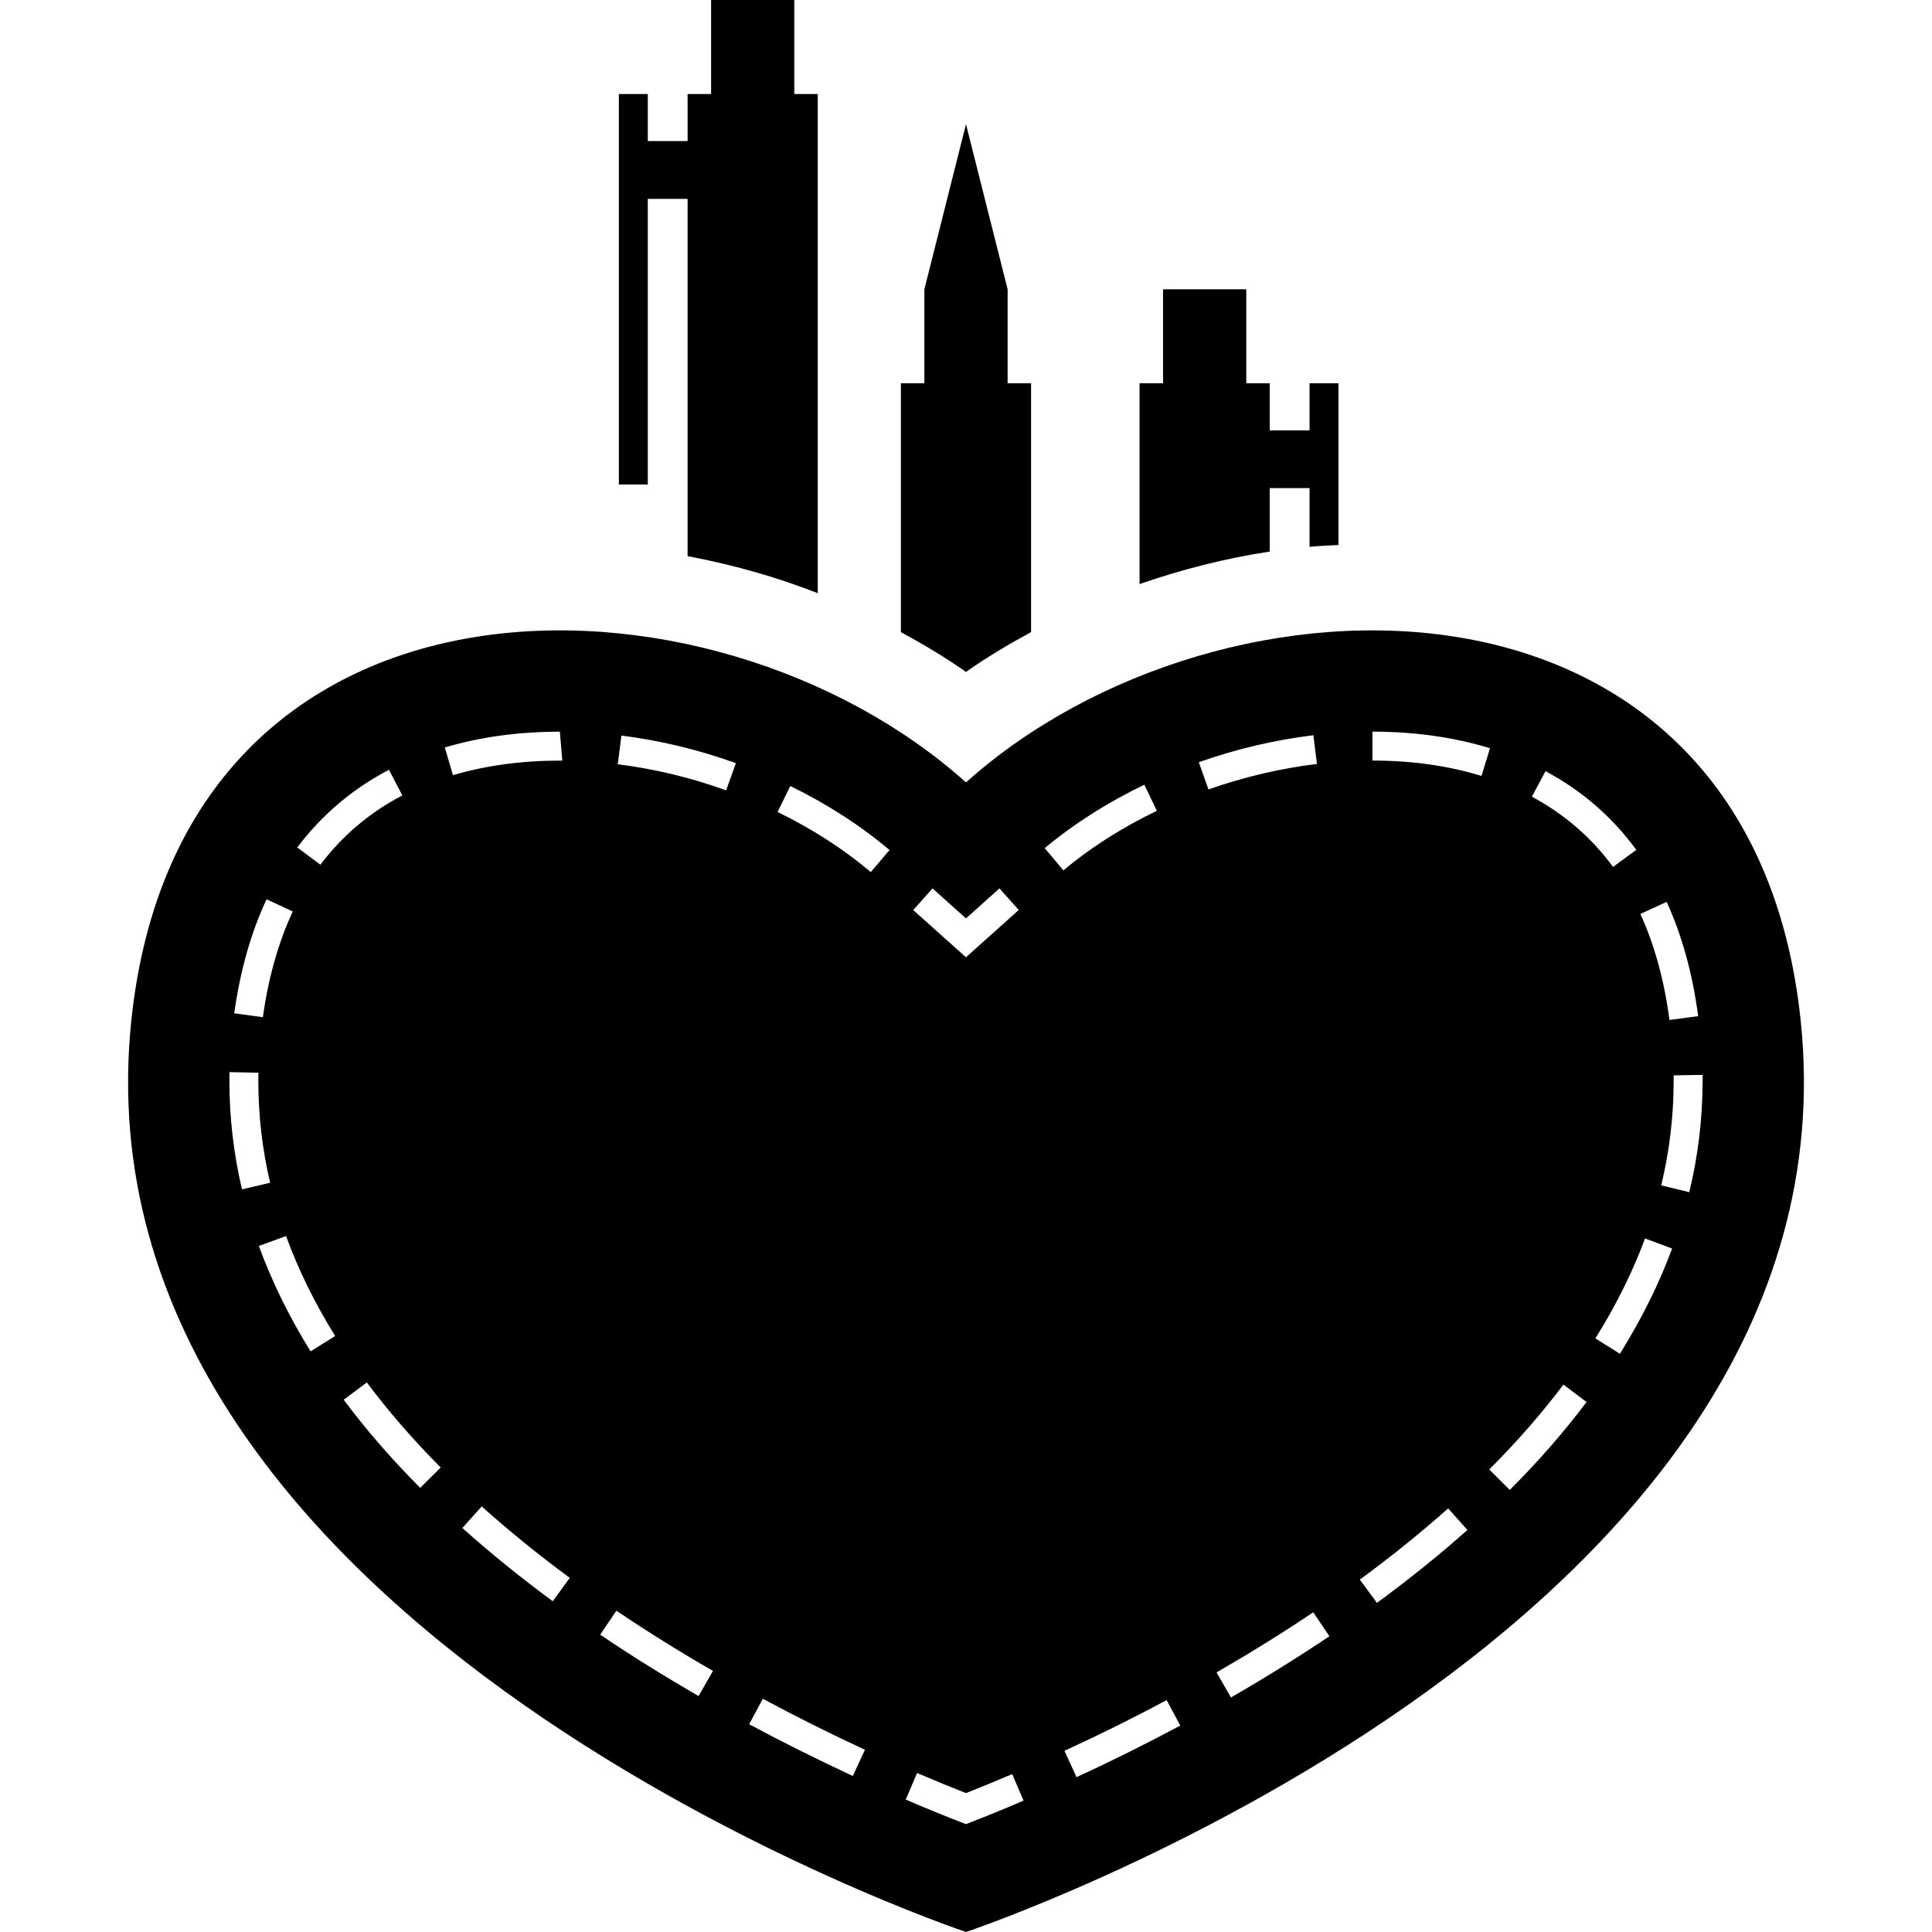 <?xml version="1.0" encoding="iso-8859-1"?>
<!-- Uploaded to: SVG Repo, www.svgrepo.com, Generator: SVG Repo Mixer Tools -->
<!DOCTYPE svg PUBLIC "-//W3C//DTD SVG 1.1//EN" "http://www.w3.org/Graphics/SVG/1.1/DTD/svg11.dtd">
<svg fill="#000000" version="1.1" id="Capa_1" xmlns="http://www.w3.org/2000/svg" xmlns:xlink="http://www.w3.org/1999/xlink" 
	 width="800px" height="800px" viewBox="0 0 202.131 202.131"
	 xml:space="preserve">
<g>
	<g>
		<path d="M67.774,20.806h4.164v37.379c4.649,0.878,9.224,2.155,13.619,3.875V9.836h-2.456V0h-8.704v9.836h-2.459v4.924h-4.164
			V9.836h-3.026v40.855h3.026V20.806z"/>
		<path d="M107.873,66.133V40.099h-2.453v-9.835l-4.355-17.271l-4.354,17.271v9.835h-2.456v26.034
			c2.355,1.283,4.649,2.645,6.81,4.164C103.225,68.772,105.521,67.41,107.873,66.133z"/>
		<path d="M132.841,51.069h4.167v6.141c1.011-0.097,2.015-0.139,3.026-0.192v-16.92h-3.026v4.924h-4.167v-4.924h-2.453v-9.835
			h-8.707v9.835h-2.459v21.01c4.428-1.537,8.99-2.698,13.619-3.401V51.069z"/>
		<path d="M188.396,106.813c-5.16-49.686-60.597-48.929-87.331-24.955c-26.735-23.974-82.172-24.73-87.329,24.955
			c-6.632,63.919,87.329,95.317,87.329,95.317S195.027,170.732,188.396,106.813z M174.369,94.356
			c1.597,3.479,2.707,7.498,3.299,11.955l-3.003,0.401c-0.55-4.161-1.578-7.891-3.044-11.091L174.369,94.356z M161.696,80.682
			c3.795,2.027,6.987,4.793,9.499,8.234l-2.436,1.785c-2.246-3.068-5.106-5.539-8.487-7.348L161.696,80.682z M97.565,92.947
			l3.5,3.139l3.499-3.139l2.021,2.258l-5.521,4.947l-5.521-4.941L97.565,92.947z M40.694,80.537l1.398,2.681
			c-3.414,1.788-6.301,4.227-8.571,7.253l-2.42-1.809C33.649,85.272,36.876,82.535,40.694,80.537z M27.889,94.085l2.74,1.276
			c-1.499,3.213-2.553,6.937-3.127,11.062l-2.997-0.408C25.123,101.577,26.26,97.563,27.889,94.085z M24.002,113.12l0.006-0.951
			l3.026,0.059l-0.006,0.893c0,3.564,0.411,7.141,1.235,10.622l-2.944,0.691C24.443,120.728,24.002,116.915,24.002,113.12z
			 M32.493,141.38c-2.24-3.611-4.055-7.317-5.411-11.023l2.846-1.041c1.277,3.518,3.009,7.04,5.14,10.463L32.493,141.38z
			 M43.963,155.666c-2.991-3.003-5.683-6.111-8.006-9.221l2.42-1.809c2.24,2.991,4.835,5.993,7.729,8.896L43.963,155.666z
			 M46.537,78.203c3.697-1.102,7.746-1.652,12.038-1.652l0.254,3.026h-0.254c-4.001,0-7.758,0.514-11.186,1.524L46.537,78.203z
			 M57.83,167.523c-3.378-2.483-6.555-5.06-9.455-7.661l2.021-2.258c2.829,2.536,5.925,5.055,9.218,7.478L57.83,167.523z
			 M73.083,177.447c-3.594-2.087-7.063-4.238-10.291-6.425l1.696-2.506c3.171,2.139,6.573,4.268,10.107,6.301L73.083,177.447z
			 M75.97,82.686c-3.709-1.336-7.524-2.252-11.337-2.728l0.381-3.002c4.031,0.508,8.062,1.475,11.978,2.887L75.97,82.686z
			 M89.225,185.806c-3.697-1.715-7.347-3.535-10.846-5.409l1.428-2.671c3.446,1.855,7.04,3.652,10.684,5.337L89.225,185.806z
			 M91.102,91.239c-2.831-2.397-6.112-4.516-9.75-6.289l1.33-2.716c3.863,1.888,7.356,4.14,10.382,6.7L91.102,91.239z
			 M101.614,190.628l-0.55,0.219l-0.55-0.213c-1.54-0.597-3.494-1.383-5.757-2.357l1.191-2.778c1.968,0.839,3.688,1.542,5.109,2.099
			c1.357-0.532,2.991-1.194,4.842-1.986l1.188,2.777C104.947,189.311,103.092,190.055,101.614,190.628z M109.304,88.732
			c3.062-2.547,6.566-4.781,10.421-6.632l1.312,2.728c-3.629,1.744-6.921,3.839-9.788,6.23L109.304,88.732z M112.632,185.929
			l-1.266-2.754c3.653-1.673,7.247-3.458,10.688-5.308l1.43,2.665C119.984,182.406,116.338,184.228,112.632,185.929z
			 M125.423,79.745c3.918-1.386,7.955-2.332,11.986-2.822l0.373,3.003c-3.812,0.461-7.637,1.362-11.35,2.666L125.423,79.745z
			 M128.785,177.595l-1.507-2.624c3.528-2.033,6.939-4.149,10.119-6.289l1.69,2.506
			C135.843,173.363,132.373,175.526,128.785,177.595z M144.059,167.694l-1.79-2.43c3.321-2.44,6.431-4.947,9.238-7.453l2.016,2.258
			C150.644,162.635,147.458,165.206,144.059,167.694z M143.586,79.571v-3.026c4.392,0,8.529,0.585,12.301,1.734L155,81.179
			C151.519,80.109,147.677,79.571,143.586,79.571z M157.955,155.879l-2.146-2.14c2.902-2.896,5.509-5.887,7.761-8.878l2.418,1.82
			C163.659,149.785,160.958,152.888,157.955,155.879z M169.481,141.634l-2.571-1.607c2.146-3.422,3.896-6.939,5.195-10.456
			l2.837,1.052C173.571,134.334,171.728,138.028,169.481,141.634z M176.739,124.729l-2.938-0.709
			c0.863-3.582,1.301-7.253,1.301-10.9v-0.614l3.026-0.048v0.656C178.129,117.01,177.661,120.911,176.739,124.729z"/>
	</g>
</g>
</svg>